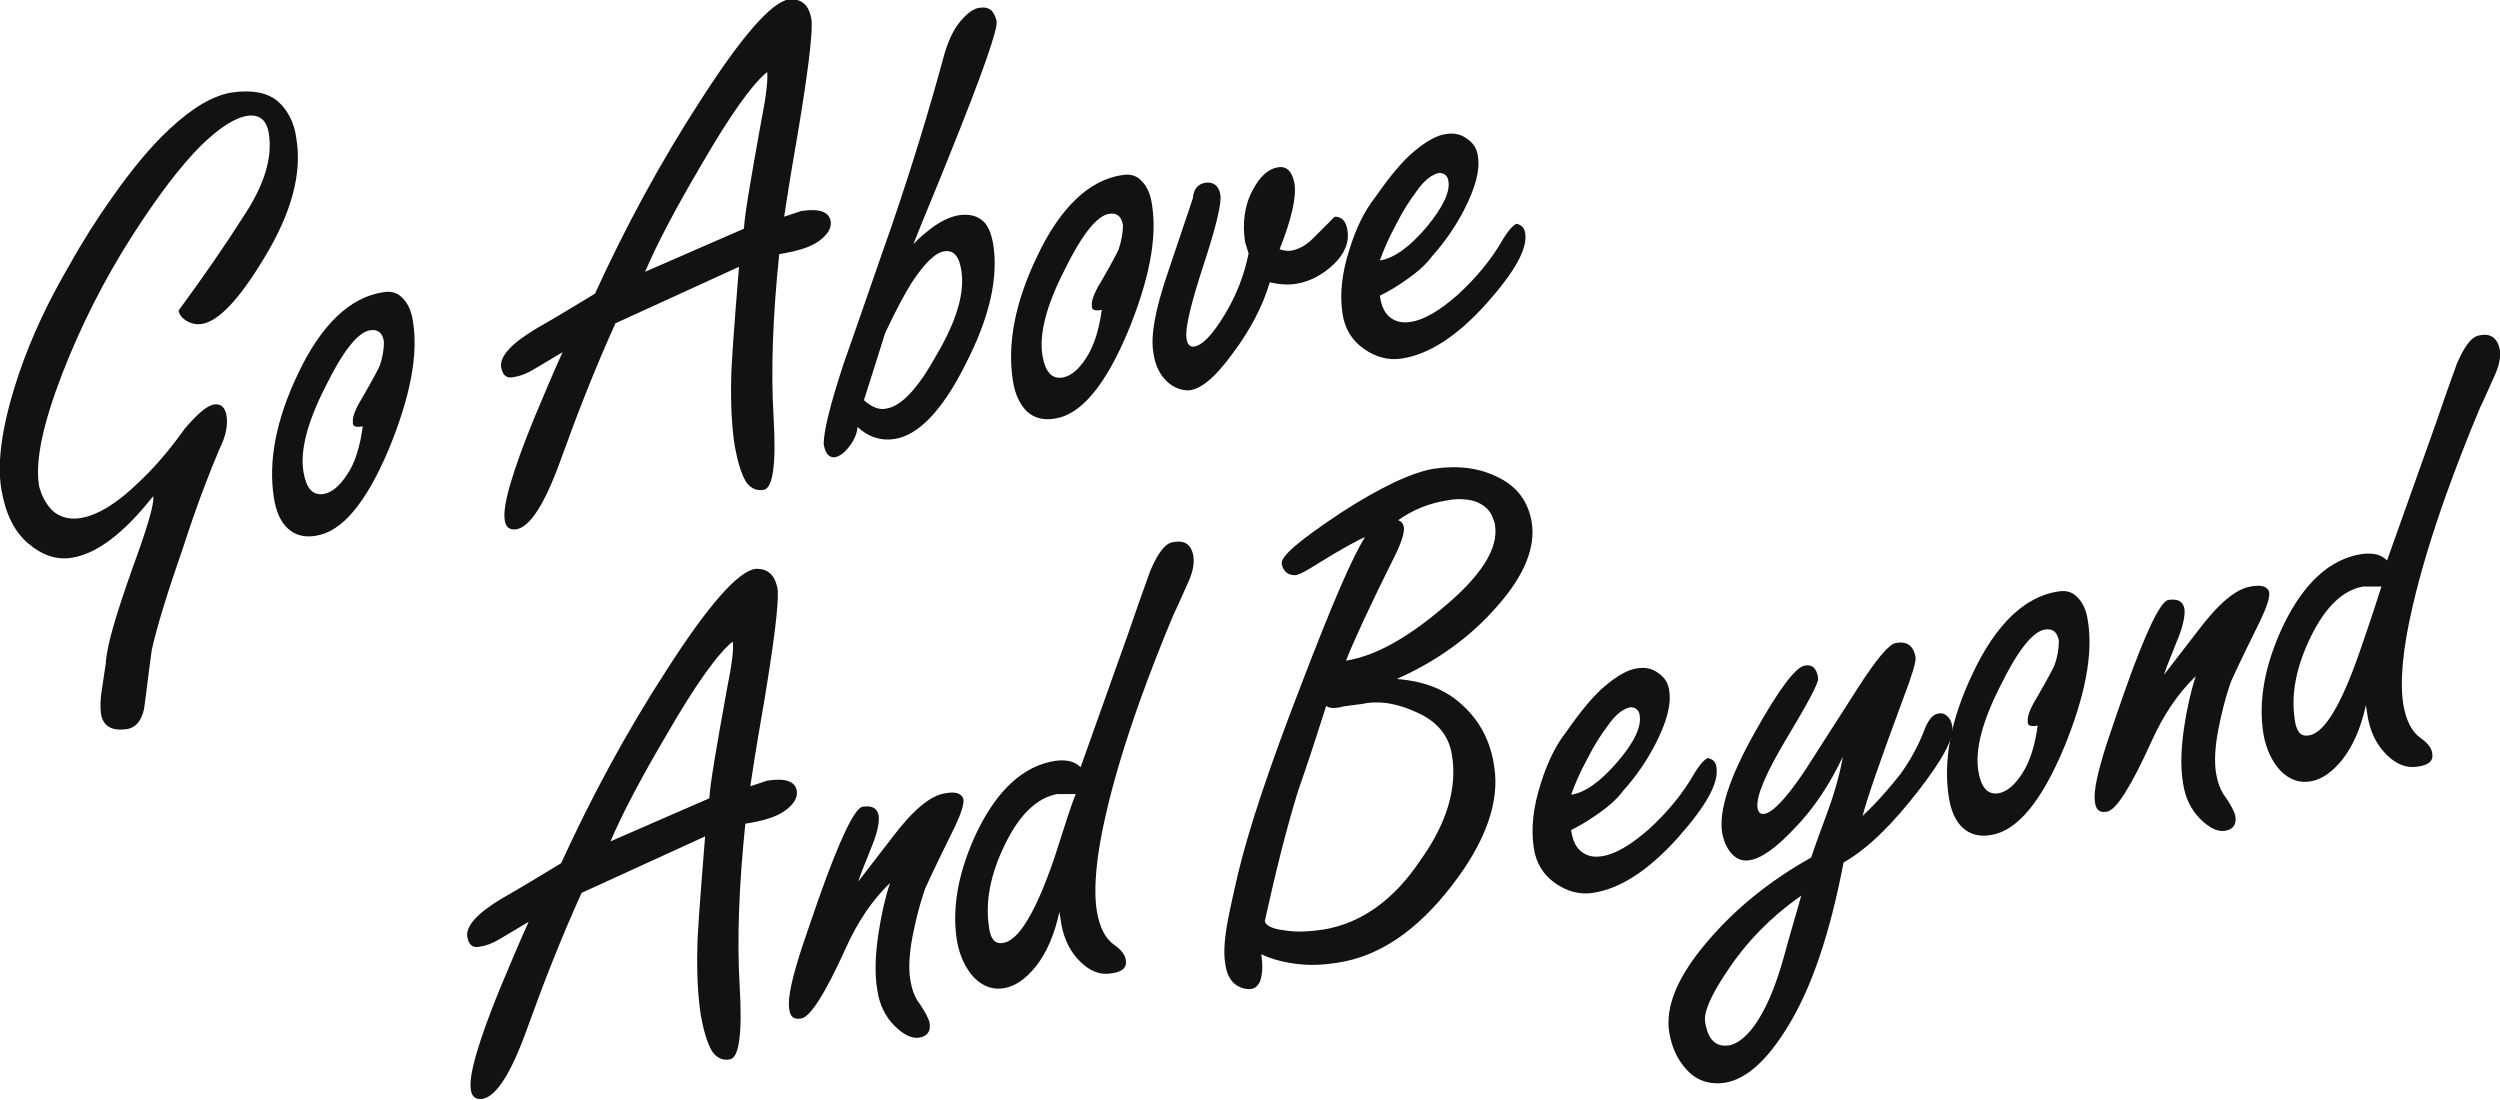 <?xml version="1.0" encoding="utf-8"?>
<!-- Generator: Adobe Illustrator 24.2.1, SVG Export Plug-In . SVG Version: 6.00 Build 0)  -->
<svg version="1.1" id="レイヤー_1" xmlns="http://www.w3.org/2000/svg" xmlns:xlink="http://www.w3.org/1999/xlink" x="0px"
	 y="0px" viewBox="0 0 354.2 155.8" style="enable-background:new 0 0 354.2 155.8;" xml:space="preserve">
<style type="text/css">
	.st0{enable-background:new    ;}
	.st1{fill:#121212;}
</style>
<g class="st0">
	<path class="st1" d="M42,19.7c0.8,4.9-0.7,10.5-4.6,16.9c-3.5,5.8-6.4,8.9-8.8,9.3c-0.7,0.1-1.4,0-2.1-0.4
		c-0.7-0.4-1.1-0.9-1.2-1.5c3.6-4.9,6.7-9.4,9.3-13.5c2.9-4.4,4-8.2,3.5-11.5c-0.3-2-1.3-2.8-3-2.6c-1.9,0.3-4,1.7-6.6,4.2
		c-2.9,2.9-6.1,7.1-9.7,12.7c-4.1,6.4-7.4,13-10,19.7C6.1,60,5,65.2,5.5,68.6c0,0.3,0.2,0.8,0.4,1.4c0.6,1.4,1.4,2.4,2.3,2.9
		c0.9,0.5,2,0.7,3.2,0.5c2.5-0.4,5.4-2.2,8.7-5.5c2.1-2,4.1-4.4,6.1-7.2c1.8-2.1,3.2-3.3,4.2-3.4c0.9-0.1,1.5,0.4,1.7,1.6
		c0.2,1.4-0.1,2.9-1,4.7c-1.4,3.3-3.2,7.9-5.1,13.8c-2.3,6.6-3.8,11.5-4.5,14.7c-0.4,2.8-0.7,5.6-1.1,8.4c-0.4,1.7-1.2,2.6-2.4,2.8
		c-2.2,0.3-3.4-0.4-3.7-2.2c-0.1-0.8-0.1-1.9,0.1-3.2c0.2-1.3,0.4-2.6,0.6-4c0.1-2.3,1.4-6.7,3.7-13.2c2.2-6,3.2-9.4,3-10.4
		c-4.1,5.2-7.9,8.1-11.4,8.7C8.1,79.4,6,78.7,4,77c-2-1.7-3.2-4.2-3.8-7.6c-0.7-4.2,0.2-9.7,2.5-16.5c1.8-5.3,4.2-10.3,7-15.1
		c2-3.6,4.1-6.9,6.1-9.7c2.8-4,5.5-7.3,8.2-9.8c3.2-3,6.2-4.8,8.9-5.2c2.8-0.4,4.9,0,6.4,1.2C40.7,15.5,41.7,17.3,42,19.7z"/>
	<path class="st1" d="M58.5,45.5c0.8,4.8-0.4,10.8-3.4,18.1c-3.2,7.6-6.6,11.7-10.3,12.3c-1.7,0.3-3-0.1-4-1s-1.7-2.4-2-4.4
		c-0.8-5.2,0.3-11,3.4-17.5c3.3-7,7.4-10.9,12.1-11.6c1.2-0.2,2.1,0.1,2.8,0.9C57.8,43,58.3,44.1,58.5,45.5z M54.4,48.4
		c-0.2-1.2-0.8-1.8-2-1.6c-1.7,0.3-3.8,2.9-6.3,8c-2.6,5.1-3.6,9.1-3.1,12.1c0.4,2.3,1.3,3.3,2.8,3.1c1.2-0.2,2.3-1.1,3.4-2.8
		c1.1-1.6,1.8-3.9,2.2-6.8c-1,0.2-1.5,0-1.4-0.6c-0.1-0.6,0.3-1.8,1.3-3.4c1.5-2.6,2.3-4.1,2.5-4.6C54.2,50.7,54.4,49.5,54.4,48.4z"
		/>
	<path class="st1" d="M115,3c0.1,2.3-0.6,7.7-2,16.1c-1,5.7-1.6,9.6-1.9,11.6l2.4-0.8c2.6-0.4,4,0.1,4.2,1.5
		c0.1,0.9-0.4,1.8-1.6,2.7c-1.2,0.9-3.1,1.5-5.7,1.9c-0.9,8.7-1.2,16.4-0.8,23.1c0.4,6.7-0.1,10.1-1.4,10.3c-1.1,0.2-2-0.3-2.6-1.3
		c-0.6-1.1-1.1-2.7-1.5-4.9c-0.4-2.6-0.6-5.8-0.5-9.6c0-1.8,0.4-7.1,1.1-15.8l-17.5,8c-2.9,6.4-5.4,12.8-7.7,19.2
		c-2.3,6.4-4.4,9.7-6.4,10c-0.9,0.1-1.5-0.3-1.6-1.4c-0.3-2,1.1-6.8,4.2-14.4c1.3-3.1,2.6-6.2,4-9.3c-1.8,1.1-3.2,1.9-4.2,2.5
		c-1,0.6-1.9,0.9-2.6,1c-1.1,0.3-1.7-0.2-1.9-1.4c-0.2-1.5,1.4-3.3,4.9-5.4c2.8-1.6,5.6-3.3,8.4-5c4.3-9.4,9.2-18.5,14.9-27.3
		c5.9-9.2,10.1-14,12.6-14.4C113.6-0.2,114.7,0.7,115,3z M108.7,10.2c-2.1,1.7-5.2,6-9.3,13.1c-3.6,6.1-6.3,11.2-8,15.2l14-6.1
		c0.1-2,1-7.2,2.5-15.5C108.6,13.4,108.8,11.2,108.7,10.2z"/>
	<path class="st1" d="M141.2,3c0.2,1.1-2,7.4-6.6,18.8c-1.7,4.3-3.5,8.5-5.2,12.8c0.8-0.9,1.8-1.7,3-2.6c1.2-0.8,2.3-1.3,3.4-1.5
		c1.3-0.2,2.4,0,3.2,0.6c0.9,0.6,1.4,1.8,1.7,3.4c0.8,4.8-0.5,10.5-3.9,17.1c-3.3,6.6-6.7,10.1-10.1,10.6c-1.9,0.3-3.7-0.3-5.2-1.7
		c-0.1,1-0.5,1.9-1.2,2.8c-0.7,0.9-1.4,1.4-2.1,1.5c-0.8,0-1.3-0.6-1.5-1.9c0-1.8,0.9-5.5,2.8-11.3c2.3-6.5,4.5-13,6.8-19.5
		c3-8.8,5.4-16.7,7.3-23.7c0.6-2.3,1.4-4.1,2.4-5.3c1-1.2,1.9-1.9,2.8-2c0.7-0.1,1.2,0,1.7,0.4C140.8,1.9,141.1,2.4,141.2,3z
		 M136.2,38.3c-0.3-2-1.1-2.9-2.4-2.7c-1.3,0.2-2.8,1.7-4.6,4.4c-1,1.6-2.3,4-3.8,7.2c-1,3.2-2,6.4-3,9.5c1.1,1,2.2,1.4,3.1,1.2
		c2.2-0.3,4.6-2.9,7.3-7.8C135.6,45.3,136.7,41.4,136.2,38.3z"/>
	<path class="st1" d="M163.2,28.9c0.8,4.8-0.4,10.8-3.4,18.1c-3.2,7.6-6.6,11.7-10.3,12.3c-1.7,0.3-3-0.1-4-1c-1-1-1.7-2.4-2-4.4
		c-0.8-5.2,0.3-11,3.4-17.5c3.3-7,7.4-10.9,12.1-11.6c1.2-0.2,2.1,0.1,2.8,0.9C162.5,26.4,163,27.5,163.2,28.9z M159.1,31.9
		c-0.2-1.2-0.8-1.8-2-1.6c-1.7,0.3-3.8,2.9-6.3,8c-2.6,5.1-3.6,9.1-3.1,12.1c0.4,2.3,1.3,3.3,2.8,3.1c1.2-0.2,2.3-1.1,3.4-2.8
		c1.1-1.7,1.8-3.9,2.2-6.8c-1,0.2-1.5,0-1.4-0.6c-0.1-0.6,0.3-1.8,1.3-3.4c1.5-2.6,2.3-4.1,2.5-4.6
		C158.9,34.1,159.1,32.9,159.1,31.9z"/>
	<path class="st1" d="M190.9,32.6c0.3,1.7-0.4,3.4-2,4.9c-1.6,1.5-3.4,2.4-5.2,2.7c-1.2,0.2-2.5,0.1-3.8-0.2c-1,3.4-2.8,6.8-5.2,10
		c-2.6,3.6-4.8,5.4-6.6,5.3c-1.2-0.1-2.2-0.6-3.1-1.6s-1.4-2.3-1.6-3.8c-0.4-2.4,0.3-6.1,2-11.1c1.2-3.6,2.4-7.1,3.6-10.7
		c0.1-1.3,0.7-2,1.7-2.2c1.2-0.2,2,0.4,2.2,1.7c0.2,1.2-0.6,4.5-2.4,10c-1.8,5.5-2.6,8.9-2.4,10.3c0.1,0.9,0.5,1.3,1.1,1.2
		c1.2-0.2,2.6-1.7,4.3-4.5c1.7-2.8,2.8-5.7,3.4-8.7l-0.5-1.6c-0.4-2.7-0.1-5.2,1.1-7.4c1-1.9,2.2-3,3.6-3.2c1.2-0.2,2,0.6,2.3,2.3
		c0.3,1.9-0.4,5-2.1,9.3c0.5,0.2,1.1,0.3,1.7,0.2c1-0.2,2-0.7,3-1.7c1-1,2-2,3.1-3.1C190.1,30.7,190.7,31.3,190.9,32.6z"/>
	<path class="st1" d="M216.1,33.1c0.3,2.2-1.5,5.4-5.4,9.8c-4.2,4.7-8.2,7.3-12.1,7.9c-1.9,0.3-3.7-0.2-5.4-1.4
		c-1.7-1.2-2.7-2.9-3-5c-0.4-2.7-0.1-5.7,1-9.1c0.9-2.9,2.1-5.4,3.6-7.3c2.1-3,3.9-5.2,5.6-6.6c1.7-1.4,3.1-2.2,4.4-2.4
		c1.2-0.2,2.2,0,3.1,0.7c0.9,0.6,1.4,1.5,1.5,2.5c0.3,2-0.4,4.5-2,7.6c-1.2,2.3-2.7,4.5-4.5,6.5c-0.8,1.1-2,2.2-3.6,3.3
		c-1.1,0.8-2.4,1.6-3.8,2.3c0.2,1.5,0.7,2.5,1.5,3.1c0.8,0.6,1.7,0.8,2.9,0.6c1.9-0.3,4.1-1.6,6.7-3.9c2.5-2.3,4.7-4.9,6.4-7.9
		c0.8-1.3,1.5-2,1.9-2.1C215.6,31.9,216,32.3,216.1,33.1z M205.2,25.6c-0.1-0.7-0.6-1.1-1.3-1.1c-1,0.2-2.1,1-3.2,2.6
		c-0.9,1.2-1.9,2.7-2.9,4.7c-1.1,2-1.8,3.7-2.3,5.1c2-0.3,4.2-1.9,6.6-4.7C204.4,29.4,205.5,27.2,205.2,25.6z"/>
</g>
<g class="st0">
	<path class="st1" d="M110.2,83.7c0.1,2.3-0.6,7.7-2,16.1c-1,5.7-1.6,9.6-1.9,11.6l2.4-0.8c2.6-0.4,4,0.1,4.2,1.5
		c0.1,0.9-0.4,1.8-1.6,2.7c-1.2,0.9-3.1,1.5-5.7,1.9c-0.9,8.7-1.2,16.4-0.8,23.1c0.4,6.7-0.1,10.1-1.4,10.3c-1.1,0.2-2-0.3-2.6-1.3
		c-0.6-1.1-1.1-2.7-1.5-4.9c-0.4-2.6-0.6-5.8-0.5-9.6c0-1.8,0.4-7.1,1.1-15.8l-17.5,8c-2.9,6.4-5.4,12.8-7.7,19.2
		c-2.3,6.4-4.4,9.7-6.4,10c-0.9,0.1-1.5-0.3-1.6-1.4c-0.3-2,1.1-6.8,4.2-14.4c1.3-3.1,2.6-6.2,4-9.3c-1.8,1.1-3.2,1.9-4.2,2.5
		c-1,0.6-1.9,0.9-2.6,1c-1.1,0.3-1.7-0.2-1.9-1.4c-0.2-1.5,1.4-3.3,4.9-5.4c2.8-1.6,5.6-3.3,8.4-5c4.3-9.4,9.2-18.5,14.9-27.3
		c5.9-9.2,10.1-14,12.6-14.4C108.8,80.5,109.9,81.5,110.2,83.7z M103.8,90.9c-2.1,1.7-5.2,6-9.3,13.1c-3.6,6.1-6.3,11.2-8,15.2
		l14-6.1c0.1-2,1-7.2,2.5-15.5C103.7,94.1,104,91.9,103.8,90.9z"/>
	<path class="st1" d="M136.5,113.2c0.1,0.7-0.3,2-1.2,3.9c-2.8,5.7-4.3,8.8-4.4,9.3c-0.7,2.1-1.2,4.2-1.6,6.2
		c-0.5,2.6-0.6,4.8-0.3,6.4c0.2,1.1,0.5,2,1,2.8c1.1,1.5,1.6,2.6,1.7,3.1c0.2,1.2-0.3,1.9-1.4,2.1c-1.1,0.2-2.3-0.4-3.6-1.7
		c-1.3-1.3-2.1-3-2.4-5c-0.4-2.3-0.3-5.1,0.2-8.3c0.4-2.5,0.9-4.8,1.6-6.9c-2.5,2.4-4.6,5.5-6.3,9.3c-2.9,6.4-5,9.7-6.3,9.9
		c-1.1,0.2-1.6-0.3-1.7-1.5c-0.2-1.4,0.4-4.2,1.8-8.5c0.7-2.1,1.5-4.4,2.4-7c3-8.5,5.1-12.8,6.2-13c1.4-0.2,2.1,0.2,2.3,1.3
		c0.1,0.9-0.2,2.5-1.1,4.6c-0.6,1.6-1.3,3.1-1.8,4.7c0.4-0.5,1.9-2.5,4.7-6.1c3-4,5.5-6.1,7.6-6.4
		C135.4,112.1,136.2,112.4,136.5,113.2z"/>
	<path class="st1" d="M169.1,79c0.1,0.9-0.1,2.1-0.8,3.6s-1.3,3-2,4.4c-1.9,4.5-3.5,8.7-4.8,12.3c-2.1,5.9-3.7,11.2-4.8,16
		c-1.4,6-1.8,10.6-1.3,13.8c0.4,2.3,1.2,3.9,2.5,4.8c1,0.7,1.5,1.4,1.6,2.1c0.2,1.1-0.5,1.7-2,1.9c-1.6,0.3-3.1-0.3-4.5-1.7
		c-1.4-1.4-2.2-3.1-2.6-5.1l-0.3-1.9c-0.7,3.2-1.8,5.8-3.4,7.8c-1.4,1.7-2.8,2.7-4.4,3c-1.7,0.3-3.1-0.3-4.3-1.5
		c-1.2-1.3-2-3-2.4-5.1c-0.8-4.8,0.2-10,2.8-15.5c2.9-6,6.6-9.4,11.1-10.1c1.5-0.2,2.7,0,3.6,0.9l6.8-19.1c1-2.9,2-5.8,3.1-8.8
		c1.1-2.5,2.1-3.9,3.3-4C167.9,76.5,168.9,77.2,169.1,79z M152.4,112.5l-2.6,0c-2.8,0.5-5.3,2.8-7.4,7.1c-2.1,4.3-2.8,8.1-2.3,11.6
		c0.1,0.9,0.3,1.5,0.6,1.9c0.3,0.4,0.7,0.6,1.4,0.5c2.2-0.3,4.6-4.3,7.2-11.8C150.8,117.1,151.8,114,152.4,112.5z"/>
	<path class="st1" d="M217,73.9c0.6,3.6-1,7.6-4.8,11.9c-3.8,4.4-8.5,7.8-14.3,10.4c3.9,0.3,7,1.5,9.4,3.8c2.4,2.2,3.9,5.1,4.4,8.6
		c0.8,5-1.2,10.7-6.1,17c-4.9,6.3-10.2,9.9-16.1,10.8c-1.9,0.3-3.7,0.4-5.5,0.2c-1.8-0.2-3.6-0.6-5.3-1.4c0.2,1.4,0.2,2.6-0.1,3.6
		c-0.3,1-1,1.5-2.1,1.3c-1.6-0.3-2.6-1.4-2.9-3.5c-0.3-1.7-0.1-4.1,0.6-7.4c0.2-1,0.6-2.8,1.2-5.4c1.5-6.3,4.5-15.3,9-26.9
		c4.2-11,7.2-18,9-20.8c-1,0.4-3.2,1.6-6.6,3.7c-1.6,1-2.6,1.6-3.3,1.7c-1.1,0-1.7-0.6-1.9-1.6c-0.2-1.1,2.6-3.4,8.3-7.2
		c5.7-3.7,10.2-5.8,13.3-6.3c3.5-0.5,6.5-0.1,9.2,1.3C215,69,216.5,71.1,217,73.9z M205.7,106.9c-0.4-2.5-1.9-4.5-4.6-5.8
		c-2.7-1.3-5.1-1.8-7.4-1.5c-0.4,0.1-1.1,0.2-2,0.3c-0.9,0.1-1.5,0.2-1.8,0.3c-1,0.2-1.7,0.1-2-0.2c-1.3,4.1-2.6,8.1-4,12.1
		c-1.7,5.5-3.2,11.6-4.7,18.4c0.1,0.6,1,1.1,2.7,1.3c1.7,0.3,3.6,0.2,5.6-0.1c5.4-0.9,10-4.2,13.8-9.9
		C205,116.6,206.5,111.6,205.7,106.9z M211.4,73.1c-0.5-1.1-1.4-1.7-2.5-2.1c-1.1-0.3-2.4-0.4-3.9-0.1c-2.5,0.4-4.8,1.3-6.9,2.8
		c0.5,0.2,0.7,0.5,0.8,1c0.1,0.7-0.3,2.1-1.3,4.1c-3.5,7-5.8,12-6.9,14.8c3.9-0.6,8.4-3,13.5-7.3c5.6-4.6,8.2-8.6,7.6-12
		C211.8,74.1,211.6,73.7,211.4,73.1z"/>
	<path class="st1" d="M243.2,108.8c0.3,2.2-1.5,5.4-5.4,9.8c-4.2,4.7-8.2,7.3-12.1,7.9c-1.9,0.3-3.7-0.2-5.4-1.4
		c-1.7-1.2-2.7-2.9-3-5c-0.4-2.7-0.1-5.7,1-9.1c0.9-2.9,2.1-5.4,3.6-7.3c2.1-3,3.9-5.2,5.6-6.6c1.7-1.4,3.1-2.2,4.4-2.4
		c1.2-0.2,2.2,0,3.1,0.7c0.9,0.6,1.4,1.5,1.5,2.5c0.3,2-0.4,4.5-2,7.6c-1.2,2.3-2.7,4.5-4.5,6.5c-0.8,1.1-2,2.2-3.6,3.3
		c-1.1,0.8-2.4,1.6-3.8,2.3c0.2,1.5,0.7,2.5,1.5,3.1c0.8,0.6,1.7,0.8,2.9,0.6c1.9-0.3,4.1-1.6,6.7-3.9c2.5-2.3,4.7-4.9,6.4-7.9
		c0.8-1.3,1.5-2,1.9-2.1C242.7,107.6,243.1,107.9,243.2,108.8z M232.3,101.3c-0.1-0.7-0.6-1.1-1.3-1.1c-1,0.2-2.1,1-3.2,2.6
		c-0.9,1.2-1.9,2.7-2.9,4.7c-1.1,2-1.8,3.7-2.3,5.1c2-0.3,4.2-1.9,6.6-4.7C231.6,105.1,232.6,102.9,232.3,101.3z"/>
	<path class="st1" d="M276.6,102.9c0.3,1.6-1.3,4.6-4.7,9c-3.7,4.8-7.2,8.3-10.7,10.3c-1.9,9.9-4.5,17.8-8,23.4
		c-2.9,4.7-5.8,7.3-8.8,7.8c-2,0.3-3.8-0.2-5.2-1.6c-1.4-1.4-2.3-3.2-2.7-5.5c-0.6-3.7,1.2-8,5.4-12.9c3.9-4.6,8.8-8.6,14.7-11.9
		c0.7-2.1,1.5-4.2,2.3-6.4c1.1-3,1.8-5.6,2.2-7.9c-1.8,3.8-4,7.2-6.7,10c-2.7,2.9-4.9,4.5-6.7,4.7c-0.9,0.1-1.7-0.2-2.4-1
		c-0.7-0.8-1.1-1.8-1.3-2.9c-0.5-3.1,1-7.8,4.6-14.2c3.4-6.1,5.8-9.3,7.1-9.5c1.1-0.2,1.7,0.4,1.9,1.8c0.1,0.6-1.4,3.4-4.4,8.4
		c-3,5-4.4,8.3-4.2,9.9c0.1,0.7,0.4,1,1,0.9c1.2-0.2,3.2-2.3,5.9-6.4c2.4-3.8,4.9-7.6,7.3-11.4c2.7-4.2,4.5-6.3,5.4-6.4
		c1.6-0.3,2.5,0.4,2.8,2c0.1,0.6-0.5,2.6-1.8,6c-3.3,8.9-5.2,14.4-5.7,16.5c2.3-2.2,4-4.2,5.4-6c1.3-1.8,2.4-3.8,3.2-5.8
		c0.6-1.7,1.3-2.6,2.1-2.7c0.5-0.1,0.9,0,1.2,0.3C276.3,101.8,276.5,102.3,276.6,102.9z M255.2,126.9c-4.3,3-7.8,6.6-10.5,10.7
		c-2.3,3.4-3.4,5.9-3.1,7.3c0.4,2.4,1.5,3.5,3.4,3.2c1.1-0.2,2.3-1.1,3.5-2.7c1.6-2.2,3-5.4,4.2-9.7
		C253.9,131.3,254.8,128.4,255.2,126.9z"/>
	<path class="st1" d="M295.8,87.9c0.8,4.8-0.4,10.8-3.4,18.1c-3.2,7.6-6.6,11.7-10.3,12.3c-1.7,0.3-3-0.1-4-1s-1.7-2.4-2-4.4
		c-0.8-5.2,0.3-11,3.4-17.5c3.3-7,7.4-10.9,12.1-11.6c1.2-0.2,2.1,0.1,2.8,0.9C295.1,85.4,295.6,86.5,295.8,87.9z M291.7,90.8
		c-0.2-1.2-0.8-1.8-2-1.6c-1.7,0.3-3.8,2.9-6.3,8c-2.6,5.1-3.6,9.1-3.1,12.1c0.4,2.3,1.3,3.3,2.8,3.1c1.2-0.2,2.3-1.1,3.4-2.8
		c1.1-1.7,1.8-3.9,2.2-6.8c-1,0.2-1.5,0-1.4-0.6c-0.1-0.6,0.3-1.8,1.3-3.4c1.5-2.6,2.3-4.1,2.5-4.6
		C291.5,93.1,291.7,91.9,291.7,90.8z"/>
	<path class="st1" d="M321.5,83.9c0.1,0.7-0.3,2-1.2,3.9c-2.8,5.7-4.3,8.8-4.4,9.3c-0.7,2.1-1.2,4.2-1.6,6.2
		c-0.5,2.6-0.6,4.8-0.3,6.4c0.2,1.1,0.5,2,1,2.8c1.1,1.5,1.6,2.6,1.7,3.1c0.2,1.2-0.3,1.9-1.4,2.1c-1.1,0.2-2.3-0.4-3.6-1.7
		c-1.3-1.3-2.1-3-2.4-5c-0.4-2.3-0.3-5.1,0.2-8.3c0.4-2.5,0.9-4.8,1.6-6.9c-2.5,2.4-4.6,5.5-6.3,9.3c-2.9,6.4-5,9.7-6.3,9.9
		c-1.1,0.2-1.6-0.3-1.7-1.5c-0.2-1.4,0.4-4.2,1.8-8.5c0.7-2.1,1.5-4.4,2.4-7c3-8.5,5.1-12.8,6.2-13c1.4-0.2,2.1,0.2,2.3,1.3
		c0.1,0.9-0.2,2.5-1.1,4.6c-0.6,1.6-1.3,3.1-1.8,4.7c0.4-0.5,1.9-2.5,4.7-6.1c3-4,5.5-6.1,7.6-6.4C320.4,82.8,321.3,83.1,321.5,83.9
		z"/>
	<path class="st1" d="M354.2,49.7c0.1,0.9-0.1,2.1-0.8,3.6c-0.7,1.5-1.3,3-2,4.4c-1.9,4.5-3.5,8.7-4.8,12.3
		c-2.1,5.9-3.7,11.2-4.8,16c-1.4,6-1.8,10.6-1.3,13.8c0.4,2.3,1.2,3.9,2.5,4.8c1,0.7,1.5,1.4,1.6,2.1c0.2,1.1-0.5,1.7-2,1.9
		c-1.6,0.3-3.1-0.3-4.5-1.7c-1.4-1.4-2.2-3.1-2.6-5.1l-0.3-1.9c-0.7,3.2-1.8,5.8-3.4,7.8c-1.4,1.7-2.8,2.7-4.4,3
		c-1.7,0.3-3.1-0.3-4.3-1.5c-1.2-1.3-2-3-2.4-5.1c-0.8-4.8,0.2-10,2.8-15.5c2.9-6,6.6-9.4,11.1-10.1c1.5-0.2,2.7,0,3.6,0.9l6.8-19.1
		c1-2.9,2-5.8,3.1-8.8c1.1-2.5,2.1-3.9,3.3-4C352.9,47.2,353.9,47.9,354.2,49.7z M337.4,83.1l-2.6,0c-2.8,0.5-5.3,2.8-7.4,7.1
		c-2.1,4.3-2.8,8.1-2.3,11.6c0.1,0.9,0.3,1.5,0.6,1.9c0.3,0.4,0.7,0.6,1.4,0.5c2.2-0.3,4.6-4.3,7.2-11.8
		C335.9,87.8,336.9,84.7,337.4,83.1z"/>
</g>
</svg>
